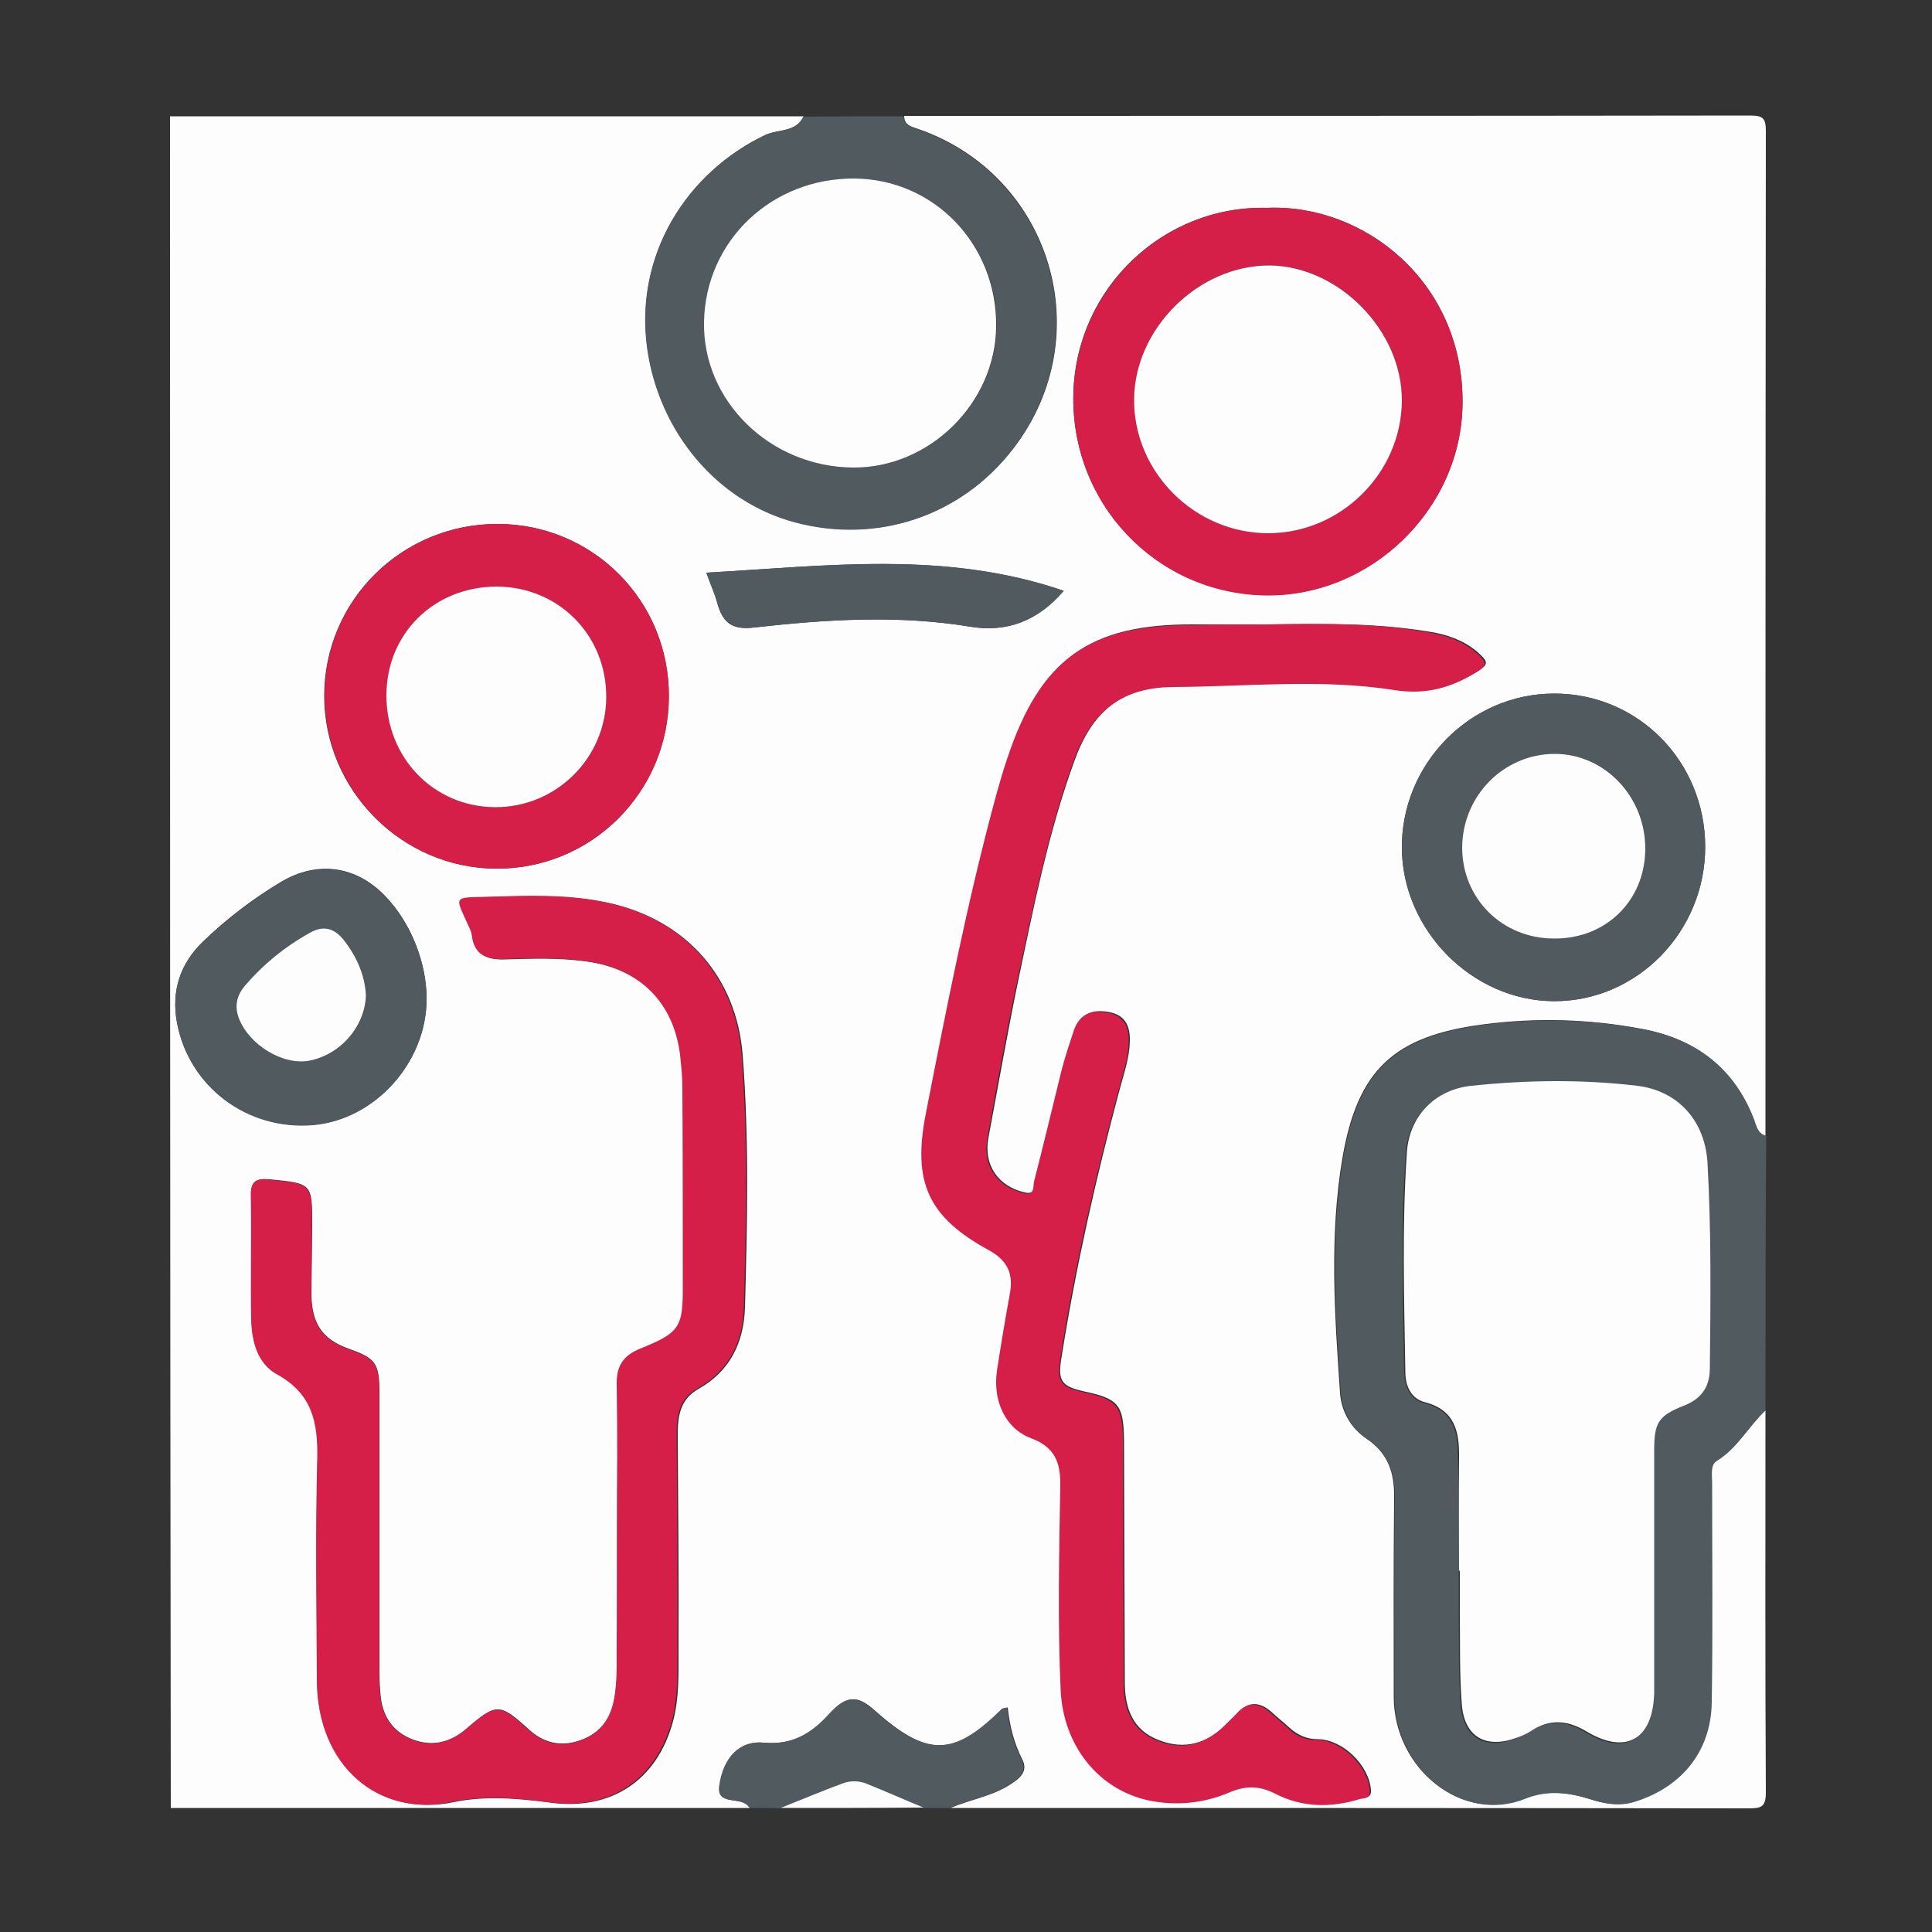 <?xml version="1.0" encoding="utf-8"?>
<!-- Generator: Adobe Illustrator 25.3.1, SVG Export Plug-In . SVG Version: 6.00 Build 0)  -->
<svg version="1.1" id="Ebene_1" xmlns="http://www.w3.org/2000/svg" xmlns:xlink="http://www.w3.org/1999/xlink" x="0px" y="0px"
	 viewBox="0 0 500 500" style="enable-background:new 0 0 500 500;" xml:space="preserve">
<rect x="0" y="0" width="500" height="500" fill="#333333" stroke="none"/>
<style type="text/css">
	.st0{fill:#FDFDFD;}
	.st1{fill:#505A5F;}
	.st2{fill:#D51F49;}
</style>
<g>
	<path class="st0" d="M456.9,365c0,32.9-0.1,65.9,0.1,98.8c0,3.8-1.1,4.2-4.4,4.2c-68.9-0.1-137.7-0.1-206.6-0.1
		c5.1-2.2,10.7-3,15.5-6.1c2.5-1.6,4.6-3.4,3.1-6.4c-2.2-4.3-3.3-8.8-3.8-13.5c-0.8,0.2-1.2,0.2-1.4,0.4
		c-12.8,12.7-19.7,12.2-33.2,0.2c-4.5-4-7.2-3.6-11.5,1.1c-4.6,5.1-9.7,8.1-17,7.4c-6-0.6-10.4,3.7-11.4,11.3
		c-0.6,4.7,4.6,2.9,6.9,4.6c0.4,0.3,0.6,0.7,1,1c-50,0-100,0-150,0C44,322,44,176,44,30.1c54.7,0,109.3,0,164,0
		c-2,4.2-6.6,3.3-9.9,4.8c-20.2,9.6-34,30.9-30.5,55.4c3.1,21.4,18,39.4,38.2,44.8c21.3,5.7,43.1-1.6,56.5-19.1
		c22.3-29,9.9-70.6-24.6-82.6c-1.7-0.6-3.7-0.9-3.7-3.4c73,0,146,0,218.9-0.1c3.4,0,4.1,0.7,4.1,4.1c-0.1,86.6-0.1,173.3-0.1,259.9
		c-2.2-0.6-2.4-2.6-3.1-4.2c-5.1-13.3-15-20.8-28.7-23.4c-13.7-2.6-27.4-3-41.2-1.2c-23.1,3-32.6,11.7-36.5,34.7
		c-3.4,20.1-2,40.5-0.6,60.7c0.3,4.7,2.8,9.1,6.8,11.8c5.7,3.8,7.3,8.9,7.2,15.4c-0.2,17.1-0.1,34.3-0.1,51.4
		c0,18.6,17.6,32.9,33.9,26.3c5.4-2.2,11-1.6,16.6,0.1c3.8,1.2,7.6,2,11.7,0.7c12.1-3.7,19.7-12.9,19.9-25.7
		c0.3-19,0.1-37.9,0.1-56.9c0-2-0.6-4.6,1.2-5.6C449.7,374.8,452.5,369.1,456.9,365z M327.9,161.6c-5.2,0-12.2,0-19.2,0
		c-26.7-0.1-39.2,8.9-47.7,34.4c-1.1,3.2-2,6.3-2.9,9.6c-7.3,27.2-12.8,54.8-18.2,82.4c-3.5,17.8,0.6,26.8,16.4,35.4
		c5,2.7,6.3,6.3,5.3,11.5c-1.2,6.5-2.4,13.1-3.3,19.7c-1.1,7.7,2.1,14.9,8.8,17.4c6.2,2.3,7.7,6.4,7.6,12.3
		c-0.3,17.6-0.7,35.3,0.1,53c0.7,14.4,9.9,25.8,23,28.5c7,1.4,14,0.7,20.6-2.1c4.1-1.8,7.8-1.8,11.9,0.3c7,3.6,14.4,3.7,21.9,1.4
		c1.1-0.3,2.8,0,2.6-2.2c-0.5-6.3-7.2-13-13.7-13.1c-2.9,0-5.1-1-7.2-2.8c-1.6-1.5-3.3-2.8-4.9-4.3c-3-2.6-5.9-2.8-8.7,0.3
		c-0.9,1-1.9,1.9-2.8,2.8c-5,5.1-10.9,6.9-17.7,4.2c-6.7-2.6-8.7-8.3-8.7-14.9c-0.1-20.8-0.1-41.6-0.2-62.5
		c-0.1-9.4-1.4-10.9-10.3-12.8c-5.9-1.3-6.9-2.7-5.9-8.7c3.7-23.4,8.9-46.4,15-69.2c1.1-4.2,2.6-8.3,2.7-12.7c0.1-3.7-1-6.6-5-7.5
		c-4.2-0.9-7.7,0-9.2,4.5c-1.1,3.3-2.2,6.6-3.1,10c-2.5,9.7-4.7,19.4-7.2,29.1c-0.3,1.2,0.2,3.7-2.7,3c-6.9-1.6-10.7-7.1-9.4-14.1
		c2.5-13.3,4.8-26.5,7.5-39.7c4.1-19.5,7.9-39.1,14.8-58c4.4-12.1,11.7-19.2,25.8-19.2c19.1-0.1,38.4-2.1,57.3,0.8
		c8.4,1.3,14.9-0.7,21.6-4.9c2.3-1.5,2.2-2.3,0.4-4c-3.2-3.1-7.2-4.8-11.5-5.7C357.6,161.2,343.6,161.4,327.9,161.6z M159.7,395.8
		c0,9.5,0,19,0,28.5c0,5.3,0.3,10.7-0.8,15.9c-1,5.2-4.1,8.7-9.1,10.3c-4.8,1.6-9.2,0.5-12.9-2.9c-7.6-6.9-8.4-6.9-16.1-0.3
		c-4.1,3.6-8.8,4.8-13.9,2.9c-5.1-1.9-7.9-5.9-8.4-11.4c-0.2-2-0.3-4-0.3-6c0-24.1,0-48.3,0-72.4c0-7.6-1-8.9-7.8-11.3
		c-7.1-2.5-9.9-6.7-9.8-14.9c0.1-5.7,0.1-11.3,0.2-17c0-11,0-10.9-11-12c-3.4-0.3-4.9,0.4-4.8,4.1c0.2,10.7-0.1,21.3,0.1,32
		c0.1,5.7,1.7,11.6,6.7,14.3c9.1,5,10.6,12.4,10.4,21.8c-0.5,19.1-0.2,38.3-0.1,57.5c0.1,22,15.9,35.5,35.3,31.5
		c8-1.7,16.6-1,24.9,0.1c15.8,2.2,27.8-5.7,31.9-21.1c1.6-6,1.4-12.2,1.4-18.4c0.1-18.6-0.1-37.3-0.2-55.9c0-4.7,0.7-9,5.3-11.6
		c8.2-4.6,11.8-12,12.1-21.1c0.6-21.8,1.1-43.6-0.6-65.4c-1.6-20.2-14.7-35-34.7-39.3c-10.5-2.3-21.2-1.8-31.8-1.5
		c-8.2,0.2-7.6,0-4.3,7.2c0.4,0.9,0.8,1.8,1,2.8c0.6,4.8,3.5,6.2,8,6.1c7.3-0.2,14.6-0.5,21.9,0.6c13.6,2,22.2,10.6,24,24.2
		c0.4,2.8,0.6,5.6,0.6,8.5c0.1,16.8,0.1,33.6,0.1,50.5c0,11.5-0.7,12.8-11.2,17.1c-4.3,1.8-6,4.5-5.9,9.2
		C159.9,370.8,159.7,383.3,159.7,395.8z M327.9,53.8c-26.8-0.7-49.3,20.7-50.1,47.7c-0.9,28.5,21.2,51.9,49.4,52.5
		c27.4,0.6,51.2-22.2,51.3-49.8C378.7,72.9,353,52.7,327.9,53.8z M128.9,135.6c-24.9-0.1-45,19.8-45,44.5c0,24.4,20,44.5,44.4,44.7
		c24.7,0.2,44.8-19.8,44.8-44.6C173.2,155.5,153.5,135.7,128.9,135.6z M441.3,219c-0.1-22-17.4-39.5-39.1-39.5
		c-21.7,0-39.5,18.1-39.4,39.9c0.1,21.3,18.2,39.6,39.3,39.7C423.7,259.2,441.4,241,441.3,219z M110.4,258.7
		c0.1-9.5-4.1-19.9-10.6-26.7c-7.6-8-17.7-9.4-27.2-3.7c-7.3,4.4-14,9.5-20.1,15.4c-5.9,5.7-8.2,12.7-6.7,20.9
		c3.1,16.6,18.2,27.9,35.2,26.5C96.9,289.8,110.3,275.1,110.4,258.7z M275.3,152.9c-30.8-10.5-61.5-6.4-92.5-4.7
		c1,2.9,2.2,5.4,2.9,8.1c1.4,4.9,3.8,6.8,9.4,6.1c18.7-2.1,37.3-3.3,56.1-0.2C260.4,163.7,268.5,160.8,275.3,152.9z"/>
	<path class="st1" d="M456.9,365c-4.4,4.1-7.2,9.8-12.6,13.1c-1.7,1-1.2,3.7-1.2,5.6c0,19,0.2,37.9-0.1,56.9
		c-0.2,12.7-7.8,21.9-19.9,25.7c-4.1,1.3-8,0.5-11.7-0.7c-5.6-1.8-11.2-2.3-16.6-0.1c-16.3,6.6-33.9-7.7-33.9-26.3
		c0-17.1-0.2-34.3,0.1-51.4c0.1-6.5-1.6-11.5-7.2-15.4c-4-2.7-6.4-7.1-6.8-11.8c-1.4-20.2-2.8-40.6,0.6-60.7
		c3.8-23,13.4-31.7,36.5-34.7c13.8-1.8,27.5-1.4,41.2,1.2c13.8,2.6,23.6,10.1,28.7,23.4c0.6,1.7,0.9,3.6,3.1,4.2
		C456.9,317.6,456.9,341.3,456.9,365z M377.6,406.6c0,0-0.1,0-0.1,0c0,3.7,0,7.3,0,11c0.1,7.8-0.1,15.7,0.5,23.5
		c0.7,8.7,6.2,11.9,14.3,8.8c1.2-0.5,2.5-1,3.6-1.7c4.9-3.2,9.4-2.9,14.4,0.1c10.2,6.2,17.1,2.2,17.5-9.8c0.1-1.7,0-3.3,0-5
		c0-19.3,0-38.6,0-57.9c0-7.3,1.1-9,7.7-11.6c4.3-1.7,6.6-4.6,6.7-9.4c0.3-17.8,0.5-35.6-0.6-53.4c-0.6-10.7-7.5-18.7-18.2-20
		c-14.2-1.7-28.6-1.6-42.9,0c-9.4,1-16.1,7.9-16.7,17.2c-1.3,19-0.7,37.9-0.4,56.9c0.1,3.6,1.6,6.9,5.1,7.8c7.7,2,8.9,7.5,8.8,14.2
		C377.6,386.9,377.6,396.7,377.6,406.6z"/>
	<path class="st1" d="M233.9,30.1c0,2.5,2,2.8,3.7,3.4c34.5,12,46.9,53.6,24.6,82.6c-13.4,17.5-35.2,24.8-56.5,19.1
		c-20.2-5.4-35.1-23.4-38.2-44.8c-3.5-24.5,10.3-45.8,30.5-55.4c3.3-1.6,7.9-0.6,9.9-4.8C216.6,30.1,225.3,30.1,233.9,30.1z
		 M220.7,121c19.9,0.2,37.1-16.7,37.2-36.6c0.2-21.1-16-37.9-36.6-38.2c-21.5-0.3-38.6,16-39,37.1
		C181.8,103.7,199.2,120.8,220.7,121z"/>
	<path class="st1" d="M194,467.9c-0.3-0.4-0.6-0.8-1-1c-2.3-1.7-7.5,0.1-6.9-4.6c1-7.6,5.4-11.9,11.4-11.3c7.3,0.7,12.4-2.3,17-7.4
		c4.3-4.7,7-5,11.5-1.1c13.6,12,20.4,12.5,33.2-0.2c0.2-0.2,0.6-0.2,1.4-0.4c0.5,4.7,1.6,9.3,3.8,13.5c1.5,3-0.6,4.8-3.1,6.4
		c-4.8,3.1-10.4,3.9-15.5,6.1c-2.3,0-4.7,0-7,0c-4.9-2.1-9.8-4.3-14.8-6.2c-2-0.8-4.3-0.8-6.3,0c-5.3,2-10.6,4.2-15.9,6.3
		C199.3,467.9,196.6,467.9,194,467.9z"/>
	<path class="st0" d="M202,467.9c5.3-2.1,10.5-4.3,15.9-6.3c2-0.8,4.3-0.8,6.3,0c5,2,9.9,4.2,14.8,6.2
		C226.6,467.9,214.3,467.9,202,467.9z"/>
	<path class="st2" d="M327.9,161.6c15.7-0.2,29.7-0.4,43.5,2.4c4.3,0.9,8.2,2.5,11.5,5.7c1.7,1.7,1.9,2.5-0.4,4
		c-6.7,4.2-13.2,6.2-21.6,4.9c-19-3-38.2-0.9-57.3-0.8c-14.1,0.1-21.4,7.1-25.8,19.2c-6.8,18.9-10.6,38.5-14.8,58
		c-2.8,13.2-5.1,26.5-7.5,39.7c-1.3,6.9,2.5,12.4,9.4,14.1c3,0.7,2.4-1.7,2.7-3c2.5-9.7,4.8-19.4,7.2-29.1c0.9-3.4,2-6.7,3.1-10
		c1.5-4.5,5-5.5,9.2-4.5c4,0.9,5.1,3.8,5,7.5c-0.1,4.4-1.6,8.5-2.7,12.7c-6.1,22.8-11.4,45.9-15,69.2c-0.9,6,0,7.4,5.9,8.7
		c8.9,1.9,10.2,3.5,10.3,12.8c0.1,20.8,0.1,41.6,0.2,62.5c0,6.6,2,12.2,8.7,14.9c6.8,2.7,12.7,0.9,17.7-4.2c0.9-0.9,1.9-1.8,2.8-2.8
		c2.8-3.1,5.7-3,8.7-0.3c1.6,1.4,3.3,2.8,4.9,4.3c2,1.9,4.2,2.8,7.2,2.8c6.5,0.1,13.2,6.8,13.7,13.1c0.2,2.2-1.5,1.9-2.6,2.2
		c-7.5,2.3-14.9,2.2-21.9-1.4c-4.1-2.1-7.7-2.1-11.9-0.3c-6.6,2.8-13.6,3.5-20.6,2.1c-13.1-2.7-22.3-14.1-23-28.5
		c-0.8-17.6-0.4-35.3-0.1-53c0.1-6-1.4-10-7.6-12.3c-6.6-2.5-9.9-9.6-8.8-17.4c1-6.6,2.1-13.1,3.3-19.7c1-5.2-0.3-8.7-5.3-11.5
		c-15.8-8.6-19.9-17.6-16.4-35.4c5.4-27.6,10.8-55.2,18.2-82.4c0.9-3.2,1.8-6.4,2.9-9.6c8.5-25.5,21-34.5,47.7-34.4
		C315.6,161.6,322.6,161.6,327.9,161.6z"/>
	<path class="st2" d="M159.7,395.8c0-12.5,0.1-25-0.1-37.5c-0.1-4.7,1.6-7.4,5.9-9.2c10.6-4.3,11.3-5.5,11.2-17.1
		c0-16.8,0-33.6-0.1-50.5c0-2.8-0.3-5.7-0.6-8.5c-1.7-13.6-10.4-22.2-24-24.2c-7.3-1.1-14.6-0.8-21.9-0.6c-4.5,0.1-7.4-1.3-8-6.1
		c-0.1-1-0.6-1.9-1-2.8c-3.3-7.3-3.8-7,4.3-7.2c10.7-0.3,21.3-0.8,31.8,1.5c19.9,4.3,33.1,19.1,34.7,39.3
		c1.7,21.8,1.2,43.6,0.6,65.4c-0.2,9-3.8,16.4-12.1,21.1c-4.6,2.6-5.3,6.9-5.3,11.6c0.1,18.6,0.3,37.3,0.2,55.9
		c0,6.1,0.2,12.3-1.4,18.4c-4.2,15.4-16.1,23.3-31.9,21.1c-8.3-1.1-16.9-1.8-24.9-0.1C97.9,470.5,82.1,457,82,435
		c-0.1-19.2-0.4-38.3,0.1-57.5c0.2-9.4-1.3-16.8-10.4-21.8c-5.1-2.8-6.6-8.6-6.7-14.3c-0.2-10.7,0.1-21.3-0.1-32
		c-0.1-3.7,1.5-4.5,4.8-4.1c11,1.1,11,1,11,12c0,5.7-0.1,11.3-0.2,17c-0.1,8.2,2.7,12.4,9.8,14.9c6.9,2.4,7.8,3.7,7.8,11.3
		c0,24.1,0,48.3,0,72.4c0,2,0.1,4,0.3,6c0.5,5.5,3.3,9.4,8.4,11.4c5.1,1.9,9.8,0.7,13.9-2.9c7.7-6.6,8.5-6.6,16.1,0.3
		c3.8,3.5,8.1,4.5,12.9,2.9c5-1.6,8-5.1,9.1-10.3c1.1-5.3,0.7-10.6,0.8-15.9C159.7,414.8,159.7,405.3,159.7,395.8z"/>
	<path class="st2" d="M327.9,53.8c25-1.1,50.8,19.1,50.6,50.5c-0.2,27.6-23.9,50.4-51.3,49.8c-28.2-0.6-50.3-24-49.4-52.5
		C278.7,74.6,301.2,53.1,327.9,53.8z M328.2,138c18.7,0,34.5-15.7,34.6-34.3c0.1-18.1-16.3-34.9-34.2-35
		c-18.4-0.2-35,16.3-35.1,34.7C293.4,122.2,309.3,138,328.2,138z"/>
	<path class="st2" d="M128.9,135.6c24.6,0.1,44.3,19.9,44.2,44.6c0,24.8-20.1,44.8-44.8,44.6C104,224.7,84,204.5,84,180.1
		C83.9,155.5,104.1,135.5,128.9,135.6z M100,180c0,16.1,12.3,28.8,28.1,28.9c15.8,0.1,28.7-12.6,28.8-28.4
		c0.1-16-12.3-28.6-28.3-28.7C112.4,151.8,100,163.9,100,180z"/>
	<path class="st1" d="M441.3,219c0.1,22.1-17.6,40.2-39.2,40.1c-21.1-0.1-39.2-18.4-39.3-39.7c-0.1-21.8,17.8-39.9,39.4-39.9
		C423.9,179.4,441.2,197,441.3,219z M402.2,242.9c13.4,0,23.5-9.9,23.6-23.1c0.1-13.6-10.4-24.8-23.4-24.7
		c-13.2,0-23.9,10.9-24,24.2C378.4,232.6,388.8,242.9,402.2,242.9z"/>
	<path class="st1" d="M110.4,258.7c-0.1,16.4-13.4,31.1-29.4,32.5c-17,1.4-32.1-9.9-35.2-26.5c-1.5-8.1,0.8-15.2,6.7-20.9
		c6.1-5.9,12.8-11,20.1-15.4c9.5-5.7,19.6-4.3,27.2,3.7C106.3,238.8,110.4,249.2,110.4,258.7z M94.7,257.5c-0.3-5.2-2.4-10-5.8-14.3
		c-2.4-3.1-5.2-3.8-8.7-1.8c-6.5,3.6-12.1,8.2-16.9,13.8c-2.1,2.4-2.8,5.2-1.5,8.3c2.7,7,11.5,12.3,18.3,11
		C88.2,273,94.6,265.7,94.7,257.5z"/>
	<path class="st1" d="M275.3,152.9c-6.8,8-14.9,10.8-24.1,9.3c-18.7-3.1-37.4-1.9-56.1,0.2c-5.5,0.6-8-1.3-9.4-6.1
		c-0.7-2.7-1.9-5.2-2.9-8.1C213.8,146.5,244.5,142.3,275.3,152.9z"/>
	<path class="st0" d="M377.6,406.6c0-9.8-0.1-19.6,0-29.5c0.1-6.6-1.1-12.2-8.8-14.2c-3.6-0.9-5.1-4.2-5.1-7.8
		c-0.3-19-0.9-38,0.4-56.9c0.6-9.3,7.2-16.2,16.7-17.2c14.3-1.5,28.6-1.7,42.9,0c10.7,1.3,17.6,9.2,18.2,20
		c1,17.8,0.8,35.6,0.6,53.4c-0.1,4.8-2.4,7.7-6.7,9.4c-6.6,2.6-7.7,4.3-7.7,11.6c0,19.3,0,38.6,0,57.9c0,1.7,0,3.3,0,5
		c-0.4,11.9-7.3,15.9-17.5,9.8c-5-3-9.6-3.3-14.4-0.1c-1.1,0.7-2.4,1.3-3.6,1.7c-8.1,3-13.7-0.2-14.3-8.8
		c-0.6-7.8-0.4-15.6-0.5-23.5c0-3.7,0-7.3,0-11C377.5,406.6,377.6,406.6,377.6,406.6z"/>
	<path class="st0" d="M220.7,121c-21.5-0.2-38.9-17.3-38.5-37.7c0.4-21.1,17.6-37.3,39-37.1c20.6,0.2,36.8,17.1,36.6,38.2
		C257.7,104.3,240.5,121.2,220.7,121z"/>
	<path class="st0" d="M328.2,138c-19,0-34.8-15.8-34.7-34.6c0.1-18.4,16.7-34.8,35.1-34.7c17.9,0.2,34.3,16.9,34.2,35
		C362.7,122.4,347,138,328.2,138z"/>
	<path class="st0" d="M100,180c0-16.1,12.4-28.2,28.6-28.2c16,0.1,28.4,12.6,28.3,28.7c-0.1,15.7-13,28.5-28.8,28.4
		C112.3,208.8,100,196.2,100,180z"/>
	<path class="st0" d="M402.2,242.9c-13.4,0-23.8-10.3-23.8-23.6c0.1-13.4,10.8-24.2,24-24.2c12.9,0,23.5,11.1,23.4,24.7
		C425.7,233.1,415.6,243,402.2,242.9z"/>
	<path class="st0" d="M94.7,257.5c-0.2,8.1-6.5,15.4-14.6,17c-6.8,1.3-15.6-4-18.3-11c-1.2-3.2-0.5-5.9,1.5-8.3
		c4.8-5.6,10.4-10.2,16.9-13.8c3.5-2,6.3-1.2,8.7,1.8C92.3,247.5,94.4,252.3,94.7,257.5z"/>
</g>
</svg>
